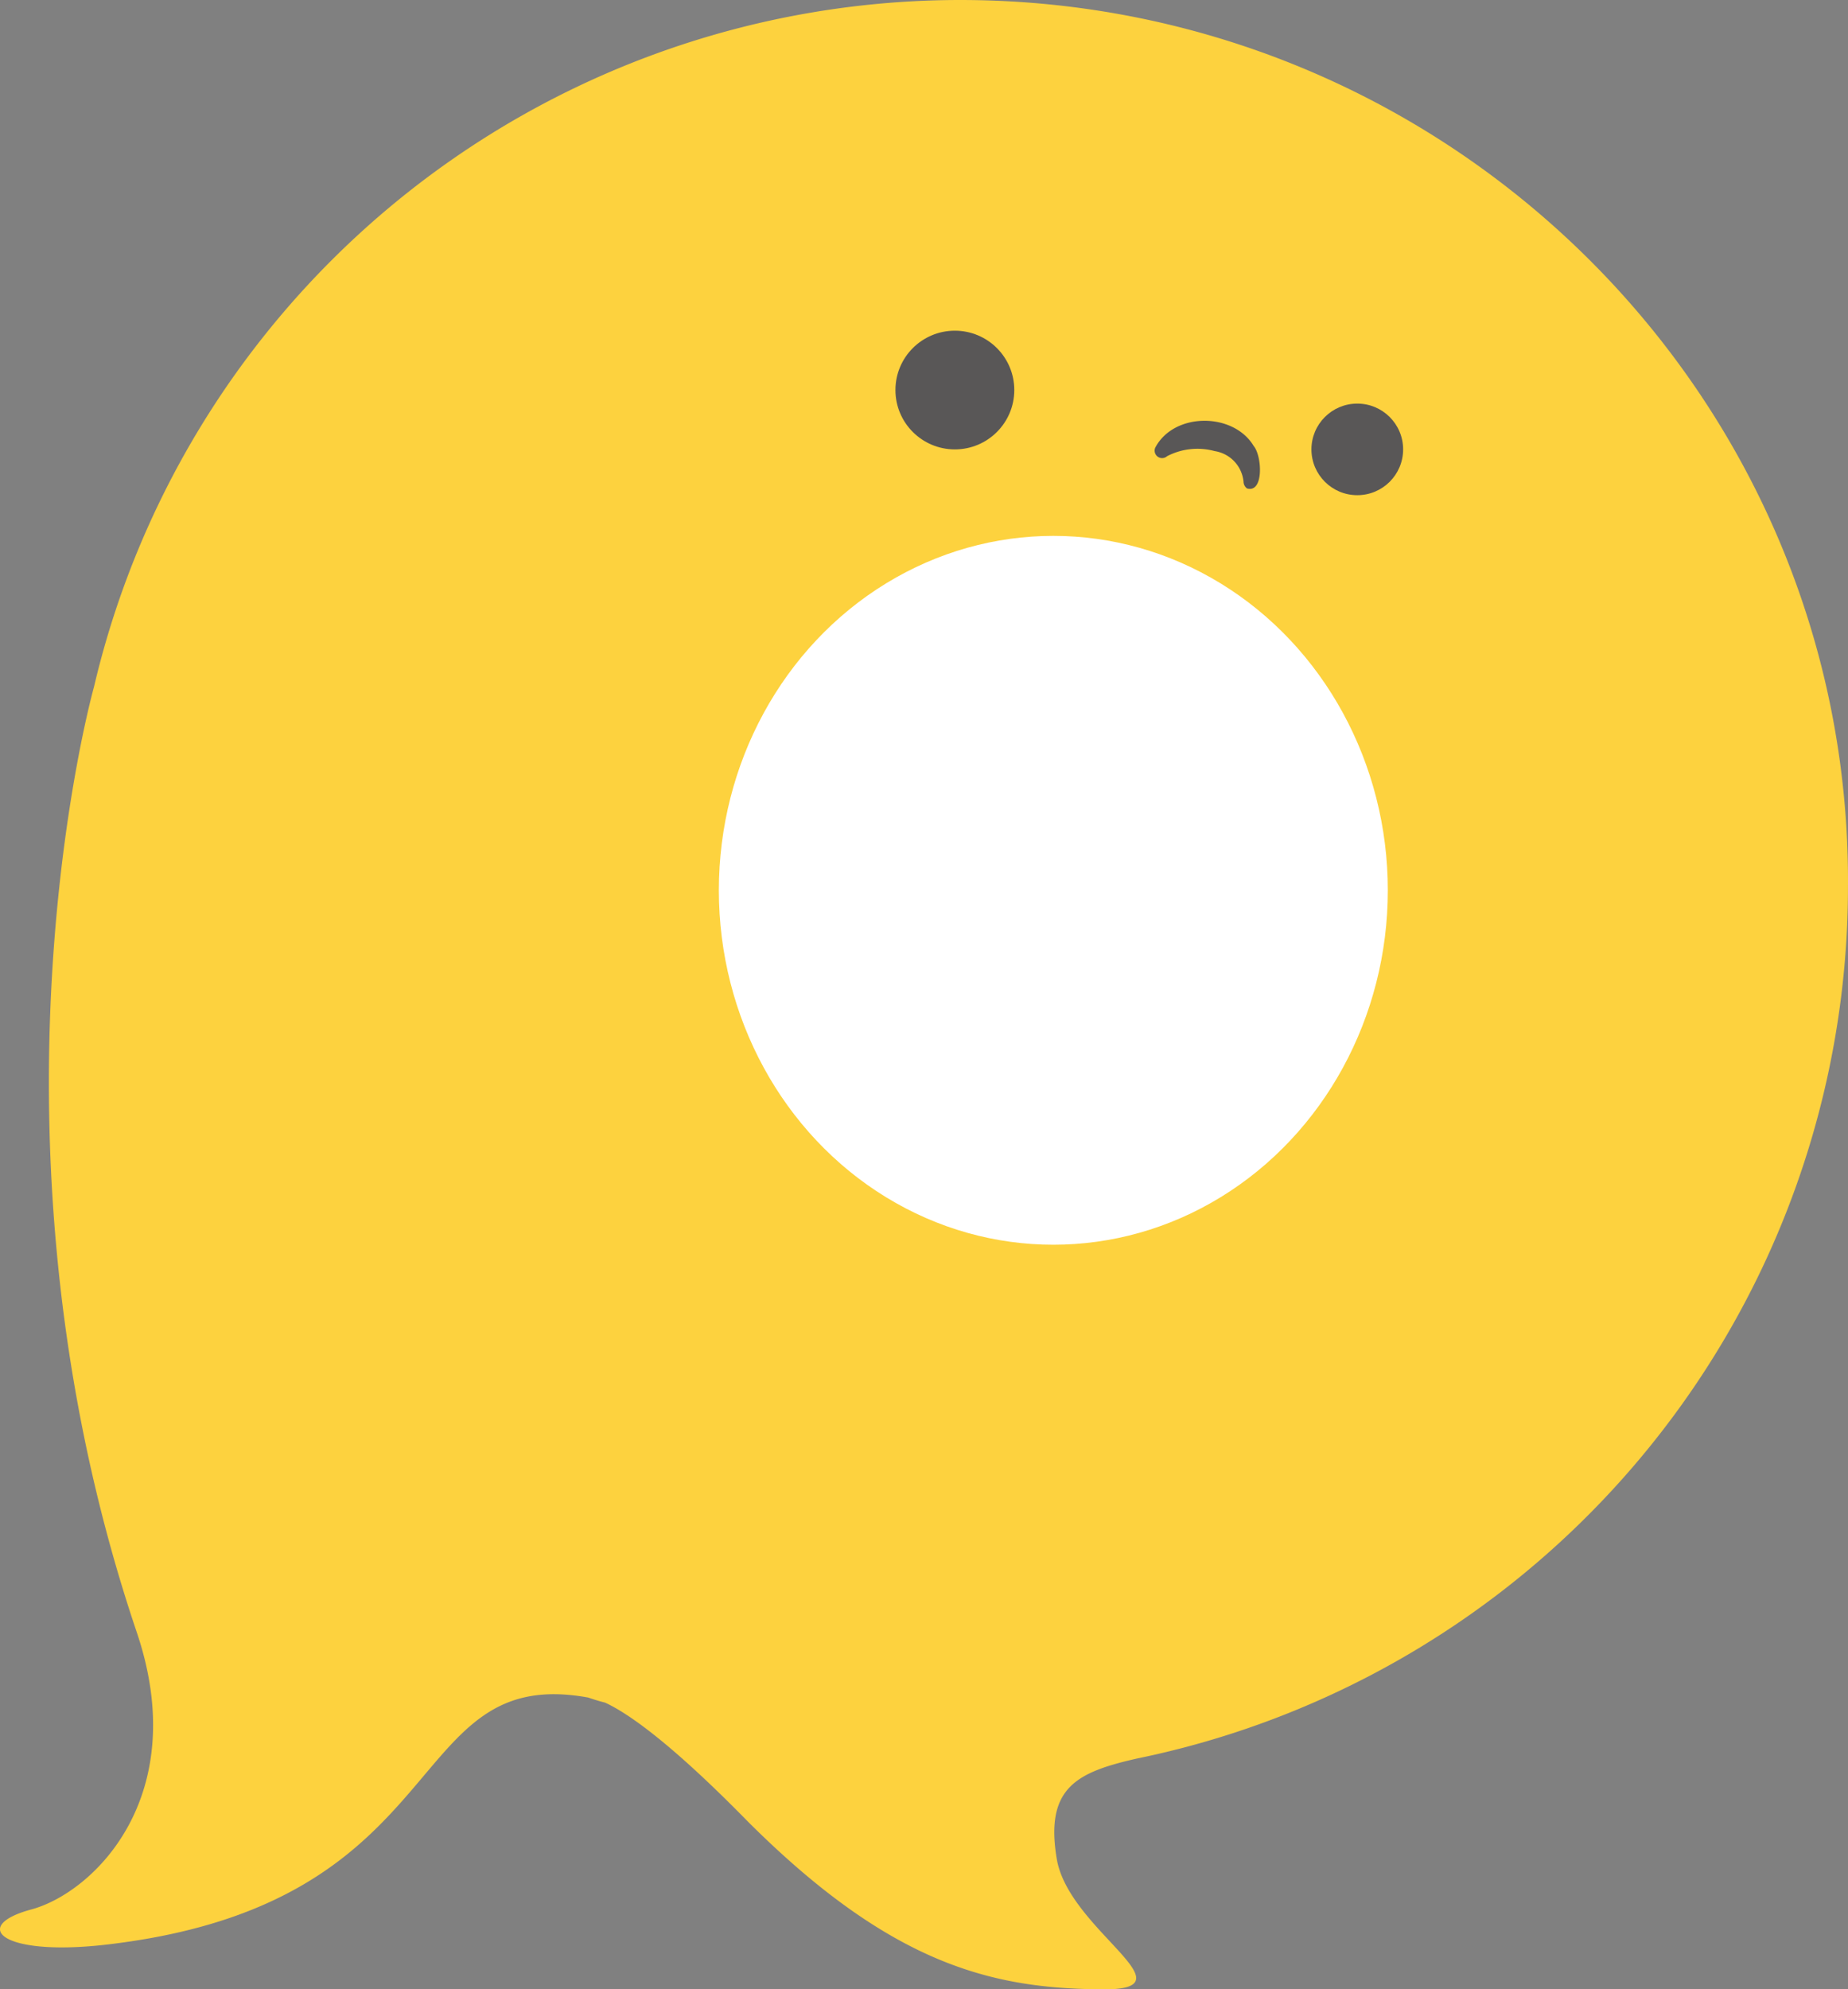 <svg id="グループ_118" data-name="グループ 118" xmlns="http://www.w3.org/2000/svg" width="141.647" height="152.438" viewBox="0 0 141.647 152.438">
  <rect x="0" y="0" width="141.647" height="152.438" fill="#808080" stroke="none"/>
  <path id="パス_217" data-name="パス 217" d="M200.043,146.4a68.21,68.21,0,0,0-66.374,52.628h0s-9.631,34.176,3.254,72.38c4.295,12.6-3.254,20.012-8.069,21.311s-2.212,3.768,6.507,2.6c26.289-3.379,21.864-21.441,36.18-18.842.39.13.781.26,1.3.39,1.692.78,4.945,2.989,10.932,9.1,10.932,10.916,18.611,12.735,26.68,12.865,8.069.26-2.082-4.418-2.993-10.006-.911-5.458,1.562-6.627,6.117-7.667h0a68.205,68.205,0,0,0,54.531-66.793C268.369,176.937,237.785,146.4,200.043,146.4Z" transform="translate(-126.463 -146.4)" fill="#fdd23e"/>
  <ellipse id="楕円形_20" data-name="楕円形 20" cx="4.555" cy="4.548" rx="4.555" ry="4.548" transform="translate(68.634 25.34)" fill="#595757"/>
  <ellipse id="楕円形_21" data-name="楕円形 21" cx="3.514" cy="3.509" rx="3.514" ry="3.509" transform="translate(100.52 30.927)" fill="#595757"/>
  <path id="パス_218" data-name="パス 218" d="M194.514,173.276c1.432-2.729,5.987-2.729,7.548-.13.651.78.781,3.639-.521,3.249a.675.675,0,0,1-.26-.52,2.625,2.625,0,0,0-2.212-2.339,5.047,5.047,0,0,0-3.644.39.573.573,0,0,1-.911-.65Z" transform="translate(-105.967 -138.97)" fill="#595757"/>
  <ellipse id="楕円形_22" data-name="楕円形 22" cx="25.638" cy="27.159" rx="25.638" ry="27.159" transform="translate(55.099 41.063)" fill="#fff"/>
</svg>
